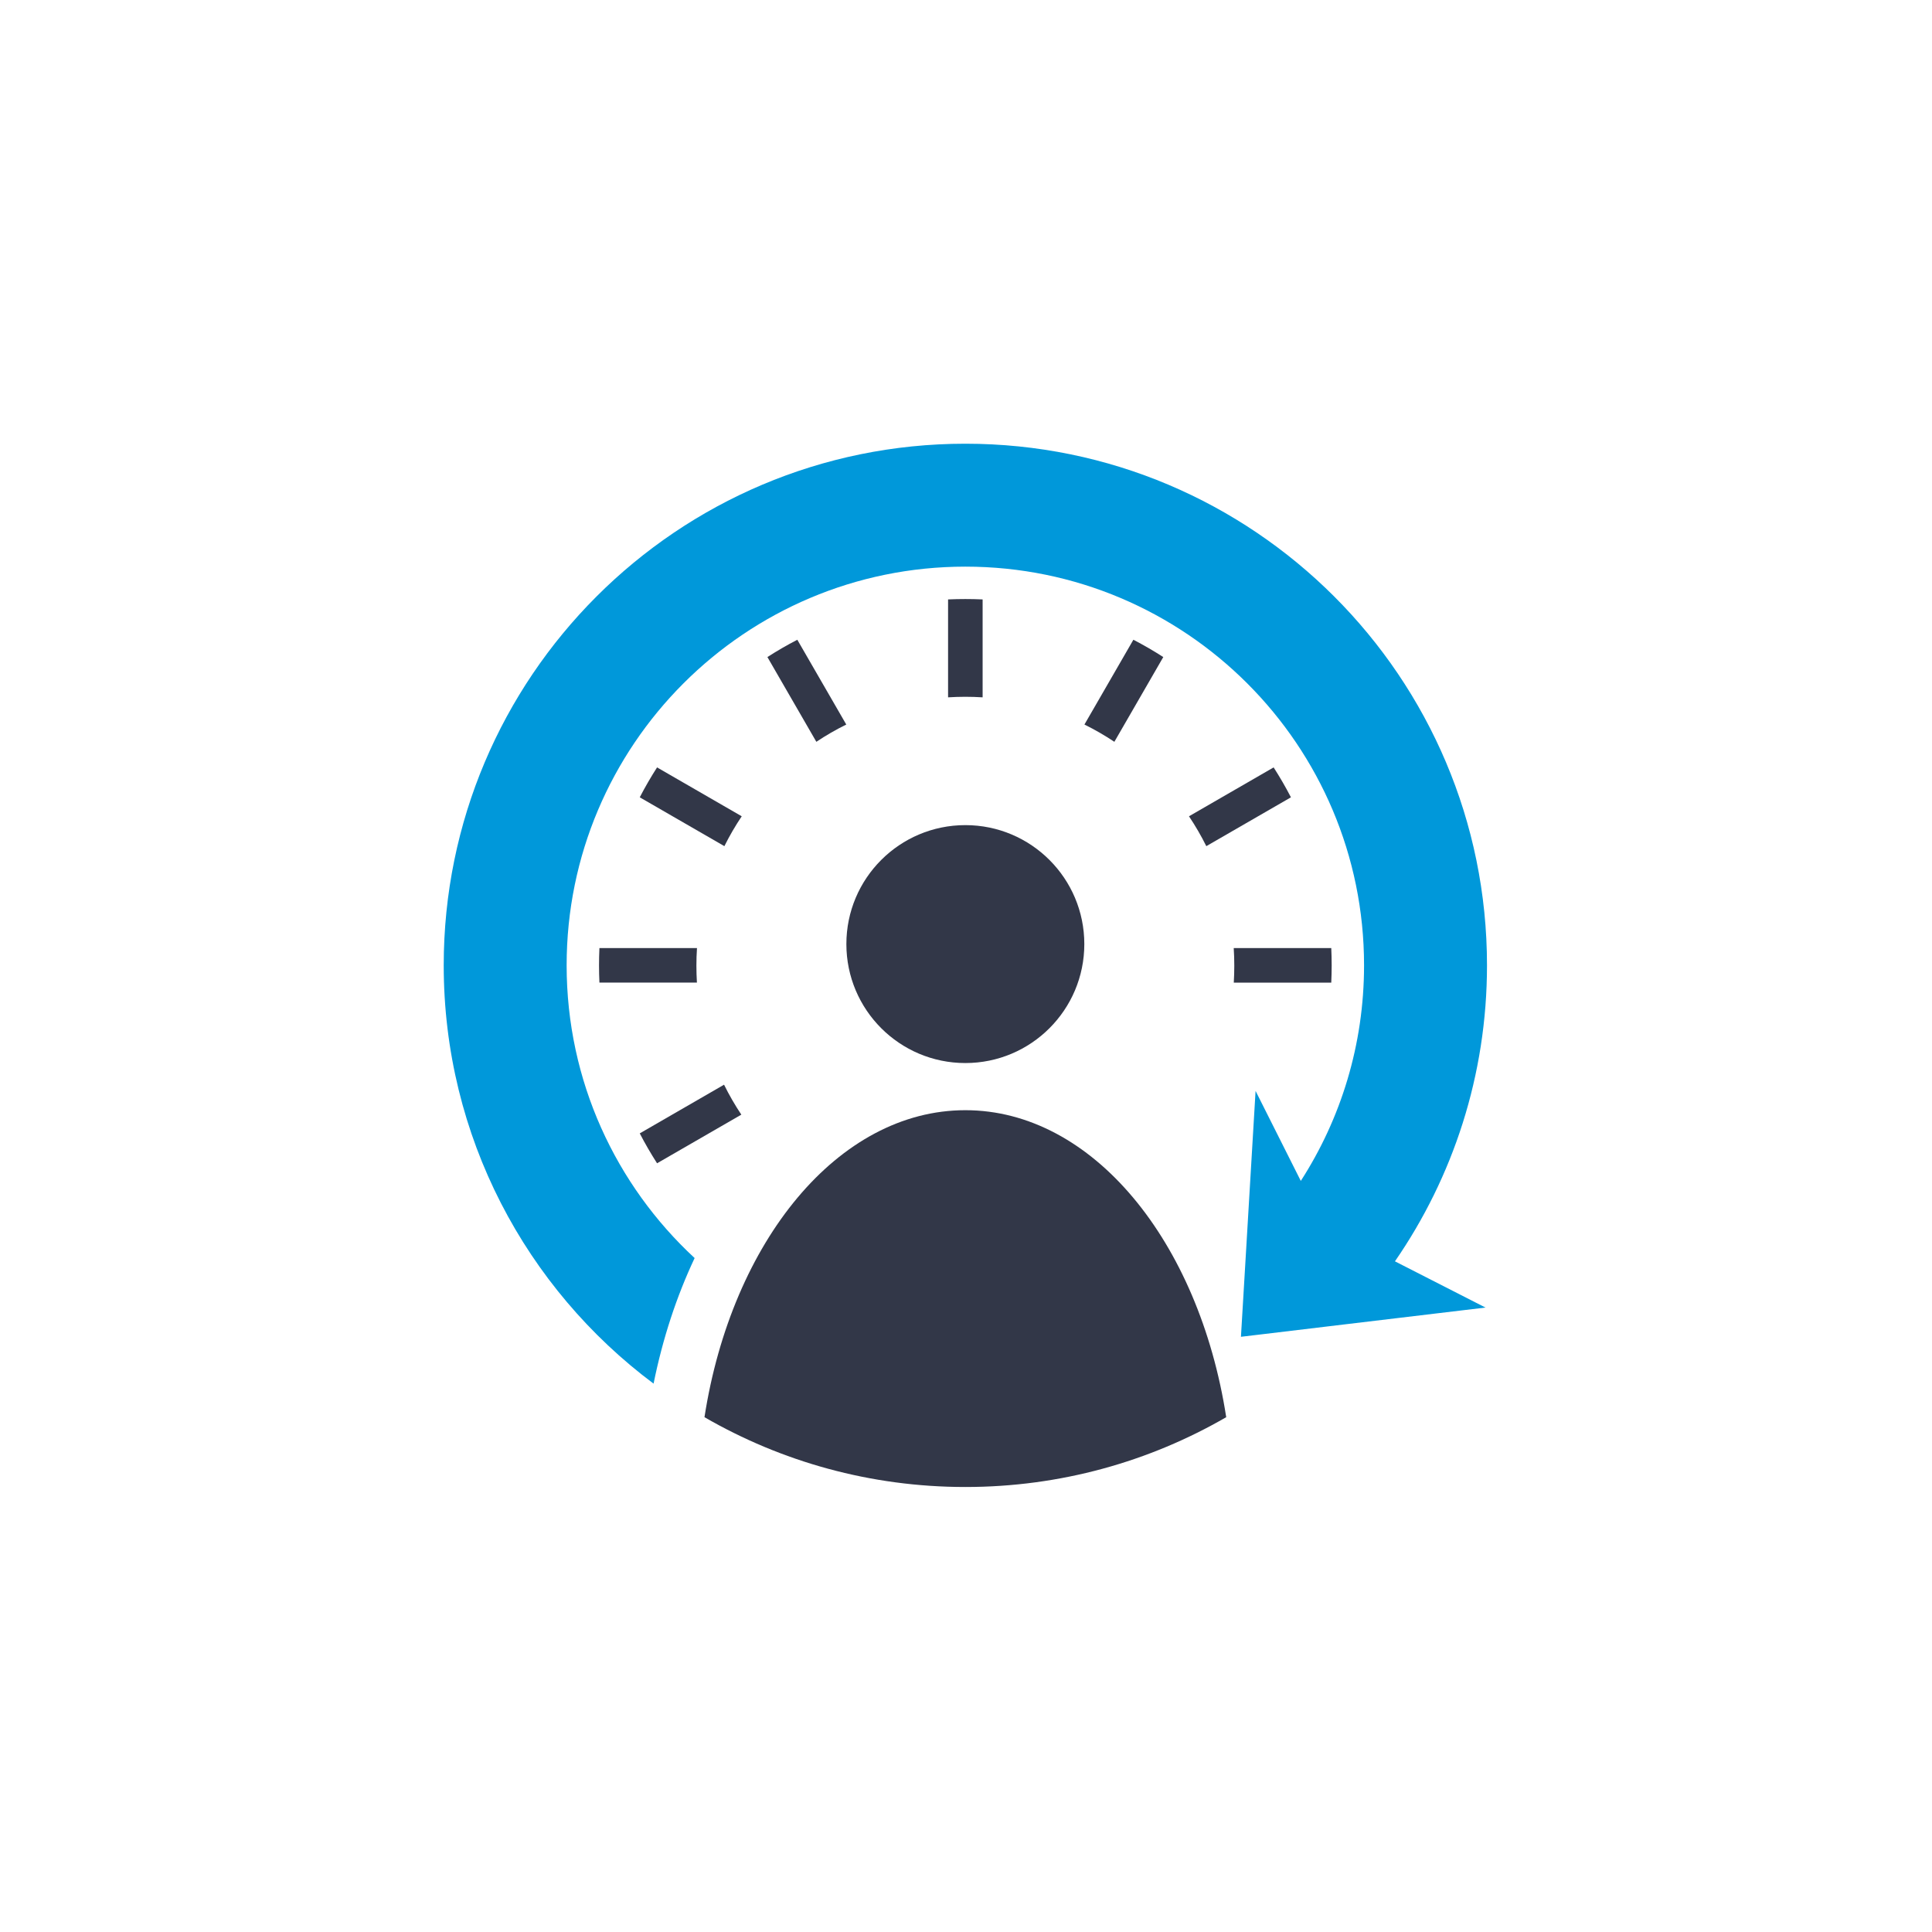 <svg version="1.0" preserveAspectRatio="xMidYMid meet" height="500" viewBox="0 0 375 375" zoomAndPan="magnify" width="500" xmlns:xlink="http://www.w3.org/1999/xlink" xmlns="http://www.w3.org/2000/svg"><defs><clipPath id="f226ace48e"><path clip-rule="nonzero" d="M 86.125 86.125 L 288.625 86.125 L 288.625 269 L 86.125 269 Z M 86.125 86.125"></path></clipPath><clipPath id="7f6a331222"><path clip-rule="nonzero" d="M 136 215 L 239 215 L 239 288.625 L 136 288.625 Z M 136 215"></path></clipPath></defs><rect fill-opacity="1" height="450" y="-37.5" fill="#ffffff" width="450" x="-37.5"></rect><rect fill-opacity="1" height="450" y="-37.5" fill="#ffffff" width="450" x="-37.5"></rect><g clip-path="url(#f226ace48e)"><path fill-rule="evenodd" fill-opacity="1" d="M 260.801 257.086 L 288.336 253.797 L 270.758 244.824 C 282.023 228.5 288.625 208.703 288.625 187.371 C 288.625 131.453 243.289 86.125 187.375 86.125 C 131.457 86.125 86.125 131.453 86.125 187.371 C 86.125 220.605 102.133 250.102 126.859 268.562 C 128.625 259.805 131.332 251.602 134.828 244.188 C 119.551 230.051 109.984 209.828 109.984 187.371 C 109.984 144.633 144.633 109.984 187.375 109.984 C 230.113 109.984 264.762 144.633 264.762 187.371 C 264.762 202.789 260.254 217.152 252.484 229.215 L 249.156 222.59 L 243.707 211.746 L 242.484 232.297 L 241.891 242.297 L 241.559 247.863 L 240.867 259.469 L 245.5 258.918 Z M 260.801 257.086" fill="#0098da"></path></g><path fill-rule="evenodd" fill-opacity="1" d="M 258.398 184.02 C 258.445 185.129 258.477 186.246 258.477 187.371 C 258.477 188.496 258.445 189.613 258.398 190.727 L 239.477 190.727 C 239.543 189.645 239.574 188.551 239.574 187.453 C 239.574 186.297 239.543 185.156 239.465 184.02 Z M 258.398 184.02" fill="#323748"></path><path fill-rule="evenodd" fill-opacity="1" d="M 143.891 216.352 L 127.535 225.793 C 126.332 223.914 125.207 221.98 124.176 219.988 L 140.539 210.539 C 141.531 212.555 142.656 214.492 143.891 216.352 Z M 143.891 216.352" fill="#323748"></path><path fill-rule="evenodd" fill-opacity="1" d="M 116.348 190.723 C 116.297 189.613 116.27 188.496 116.27 187.371 C 116.27 186.246 116.297 185.129 116.348 184.02 L 135.285 184.02 C 135.207 185.152 135.172 186.297 135.172 187.449 C 135.172 188.551 135.207 189.641 135.273 190.723 Z M 116.348 190.723" fill="#323748"></path><path fill-rule="evenodd" fill-opacity="1" d="M 124.176 154.758 C 125.207 152.766 126.332 150.828 127.535 148.953 L 143.969 158.441 C 142.727 160.293 141.598 162.23 140.602 164.238 Z M 124.176 154.758" fill="#323748"></path><path fill-rule="evenodd" fill-opacity="1" d="M 148.953 127.535 C 150.832 126.328 152.766 125.207 154.758 124.176 L 164.262 140.633 C 162.246 141.625 160.305 142.746 158.453 143.984 Z M 148.953 127.535" fill="#323748"></path><path fill-rule="evenodd" fill-opacity="1" d="M 184.02 116.348 C 185.133 116.297 186.25 116.273 187.375 116.273 C 188.5 116.273 189.613 116.297 190.727 116.348 L 190.727 135.352 C 189.617 135.285 188.5 135.246 187.375 135.246 C 186.25 135.246 185.129 135.285 184.02 135.352 Z M 184.02 116.348" fill="#323748"></path><path fill-rule="evenodd" fill-opacity="1" d="M 219.988 124.176 C 221.98 125.207 223.918 126.328 225.793 127.535 L 216.297 143.984 C 214.441 142.746 212.5 141.625 210.488 140.633 Z M 219.988 124.176" fill="#323748"></path><path fill-rule="evenodd" fill-opacity="1" d="M 247.211 148.953 C 248.414 150.828 249.539 152.766 250.57 154.758 L 234.145 164.238 C 233.148 162.23 232.02 160.293 230.781 158.441 Z M 247.211 148.953" fill="#323748"></path><path fill-rule="evenodd" fill-opacity="1" d="M 187.375 206.336 C 174.621 206.336 164.281 195.996 164.281 183.246 C 164.281 170.492 174.621 160.156 187.375 160.156 C 200.125 160.156 210.465 170.492 210.465 183.246 C 210.465 195.996 200.125 206.336 187.375 206.336 Z M 187.375 206.336" fill="#323748"></path><g clip-path="url(#7f6a331222)"><path fill-rule="evenodd" fill-opacity="1" d="M 238.008 275.074 C 223.113 283.691 205.816 288.625 187.375 288.625 C 168.93 288.625 151.637 283.691 136.738 275.074 C 142.035 240.941 162.695 215.488 187.375 215.488 C 212.055 215.488 232.711 240.941 238.008 275.074 Z M 238.008 275.074" fill="#323748"></path></g></svg>
